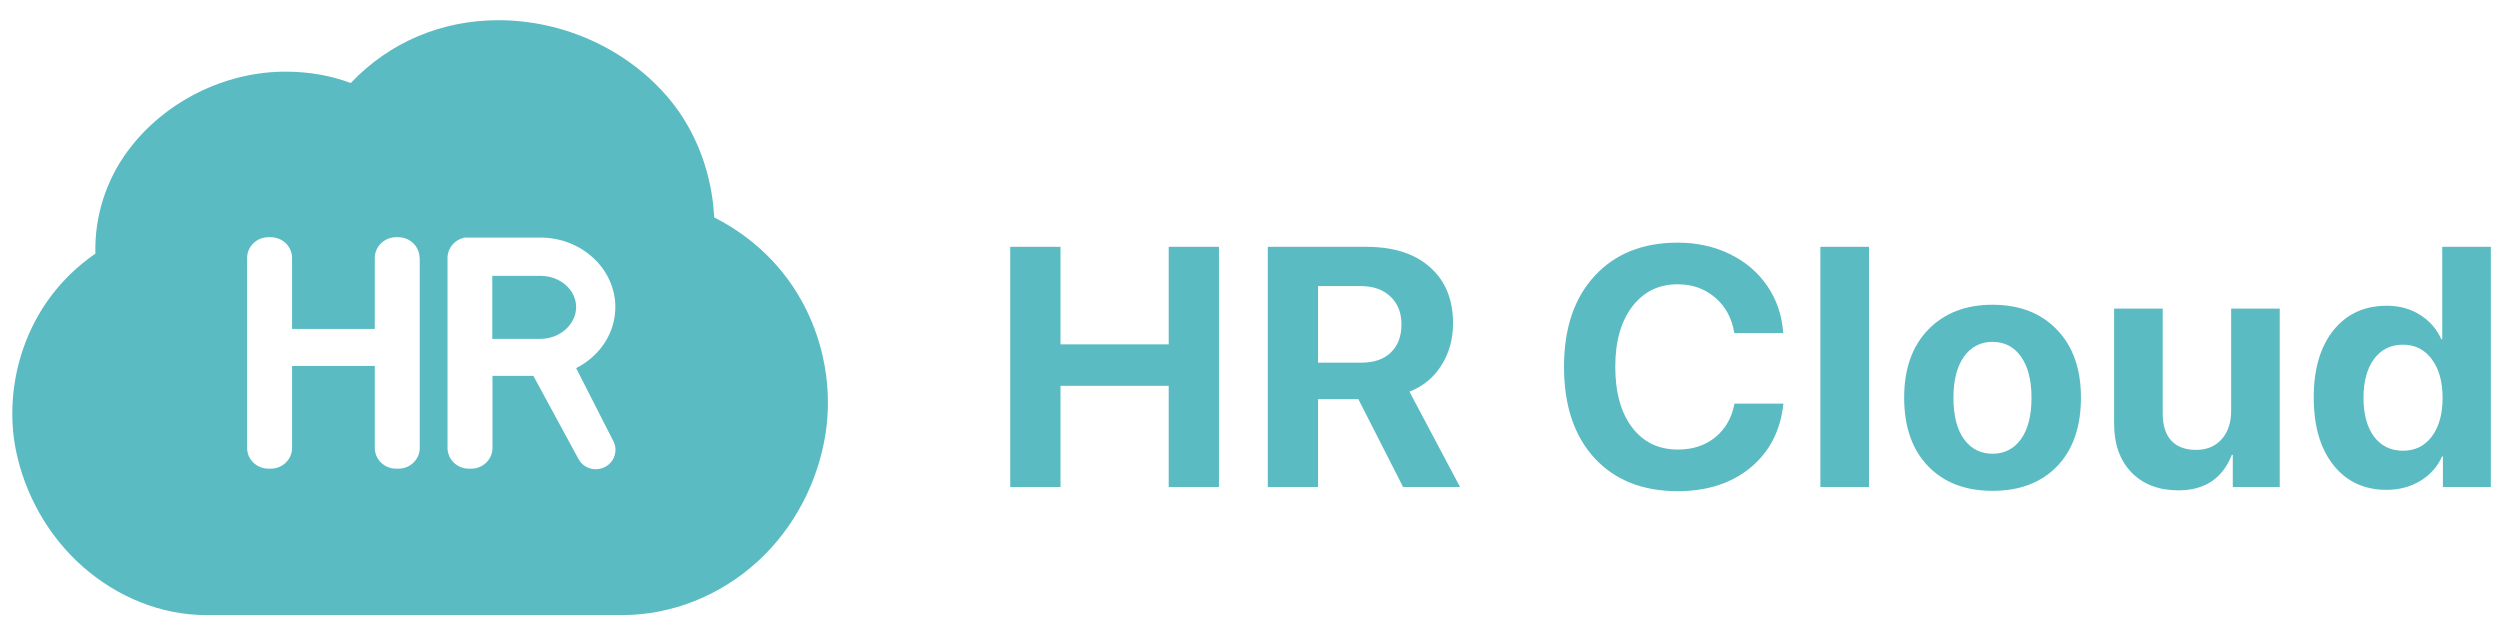 <svg width="154" height="39" viewBox="0 0 154 39" fill="none" xmlns="http://www.w3.org/2000/svg">
<g clip-path="url(#clip0_160_4357)">
<path d="M35.489 18.917C35.489 19.973 34.497 20.874 33.289 20.874H30.325V16.993H33.289C34.509 16.993 35.489 17.849 35.489 18.917ZM50.866 26.635C50.41 29.682 48.917 32.529 46.683 34.575C44.369 36.689 41.394 37.89 38.304 37.89H12.714C9.956 37.89 7.243 36.8 5.077 34.887C2.991 33.041 1.543 30.494 0.985 27.758C0.187 23.888 1.418 18.694 5.875 15.625C5.818 13.345 6.525 11.11 7.881 9.286C10.104 6.283 13.82 4.414 17.581 4.414C19.018 4.414 20.363 4.648 21.605 5.115C23.976 2.613 27.191 1.245 30.701 1.245C34.748 1.245 38.692 3.058 41.234 6.105C42.875 8.073 43.867 10.698 43.992 13.389C49.669 16.281 51.55 22.075 50.866 26.635ZM25.846 15.892C25.846 15.191 25.264 14.613 24.535 14.613H24.398C23.68 14.613 23.087 15.18 23.087 15.892V20.262H17.992V15.892C17.992 15.191 17.41 14.613 16.681 14.613H16.533C15.815 14.613 15.222 15.18 15.222 15.892V27.591C15.222 28.292 15.803 28.87 16.533 28.87H16.681C17.399 28.87 17.992 28.303 17.992 27.591V22.542H23.087V27.591C23.087 28.292 23.668 28.87 24.398 28.87H24.546C25.264 28.87 25.857 28.303 25.857 27.591V15.892H25.846ZM35.489 22.676C36.925 21.953 37.906 20.54 37.906 18.917C37.906 16.559 35.831 14.635 33.289 14.635H28.638C28.034 14.746 27.567 15.258 27.567 15.892V27.591C27.567 28.292 28.148 28.87 28.878 28.87H29.026C29.744 28.87 30.337 28.303 30.337 27.591V23.154H32.856L35.637 28.281C35.854 28.681 36.287 28.926 36.754 28.904C37.279 28.881 37.735 28.526 37.871 28.025V28.014C37.951 27.736 37.917 27.447 37.791 27.191L35.489 22.676Z" fill="#5ABBC3"/>
</g>
<path d="M75.089 30H71.992V23.766H65.327V30H62.23V15.204H65.327V21.212H71.992V15.204H75.089V30Z" fill="#5ABBC3"/>
<path d="M81.192 17.623V22.34H83.859C84.638 22.34 85.243 22.132 85.673 21.715C86.111 21.298 86.33 20.72 86.33 19.982C86.33 19.264 86.104 18.693 85.653 18.27C85.202 17.839 84.593 17.623 83.828 17.623H81.192ZM81.192 24.586V30H78.096V15.204H84.156C85.844 15.204 87.157 15.624 88.093 16.465C89.037 17.299 89.508 18.451 89.508 19.92C89.508 20.884 89.269 21.746 88.791 22.504C88.319 23.256 87.663 23.796 86.822 24.125L89.939 30H86.432L83.674 24.586H81.192Z" fill="#5ABBC3"/>
<path d="M103.346 30.256C101.186 30.256 99.477 29.576 98.219 28.216C96.968 26.849 96.343 24.976 96.343 22.597C96.343 20.225 96.972 18.358 98.229 16.998C99.487 15.631 101.193 14.947 103.346 14.947C104.522 14.947 105.588 15.18 106.545 15.645C107.509 16.109 108.282 16.766 108.863 17.613C109.444 18.461 109.772 19.428 109.847 20.515H106.832C106.689 19.606 106.296 18.878 105.653 18.331C105.017 17.784 104.248 17.511 103.346 17.511C102.177 17.511 101.244 17.969 100.547 18.885C99.849 19.801 99.501 21.035 99.501 22.586C99.501 24.166 99.846 25.413 100.536 26.329C101.227 27.238 102.167 27.693 103.356 27.693C104.272 27.693 105.041 27.44 105.663 26.934C106.285 26.428 106.679 25.738 106.843 24.863H109.857C109.686 26.51 109.013 27.823 107.837 28.8C106.661 29.771 105.164 30.256 103.346 30.256Z" fill="#5ABBC3"/>
<path d="M112.136 30V15.204H115.13V30H112.136Z" fill="#5ABBC3"/>
<path d="M126.72 28.718C125.742 29.73 124.416 30.236 122.741 30.236C121.066 30.236 119.74 29.727 118.763 28.708C117.785 27.689 117.296 26.285 117.296 24.494C117.296 22.723 117.789 21.329 118.773 20.31C119.764 19.285 121.087 18.772 122.741 18.772C124.402 18.772 125.725 19.285 126.709 20.31C127.694 21.329 128.186 22.723 128.186 24.494C128.186 26.291 127.697 27.7 126.72 28.718ZM122.741 27.949C123.48 27.949 124.064 27.648 124.495 27.047C124.925 26.445 125.141 25.598 125.141 24.504C125.141 23.424 124.925 22.58 124.495 21.971C124.064 21.363 123.48 21.059 122.741 21.059C122.003 21.059 121.415 21.363 120.978 21.971C120.547 22.58 120.332 23.424 120.332 24.504C120.332 25.598 120.547 26.445 120.978 27.047C121.408 27.648 121.996 27.949 122.741 27.949Z" fill="#5ABBC3"/>
<path d="M140.432 19.008V30H137.54V28.021H137.479C136.904 29.477 135.807 30.205 134.187 30.205C132.984 30.205 132.024 29.839 131.306 29.108C130.588 28.37 130.229 27.365 130.229 26.093V19.008H133.223V25.468C133.223 26.199 133.398 26.756 133.746 27.139C134.102 27.522 134.611 27.713 135.274 27.713C135.937 27.713 136.464 27.495 136.853 27.057C137.243 26.62 137.438 26.035 137.438 25.304V19.008H140.432Z" fill="#5ABBC3"/>
<path d="M147.007 30.174C145.633 30.174 144.543 29.665 143.736 28.646C142.929 27.628 142.526 26.24 142.526 24.483C142.526 22.74 142.929 21.363 143.736 20.351C144.55 19.339 145.647 18.834 147.028 18.834C147.807 18.834 148.49 19.021 149.078 19.398C149.673 19.773 150.107 20.273 150.381 20.895H150.442V15.204H153.436V30H150.483V28.113H150.432C150.158 28.735 149.718 29.234 149.109 29.61C148.501 29.986 147.8 30.174 147.007 30.174ZM148.022 21.233C147.27 21.233 146.676 21.527 146.238 22.115C145.807 22.703 145.592 23.499 145.592 24.504C145.592 25.516 145.807 26.312 146.238 26.893C146.676 27.474 147.27 27.765 148.022 27.765C148.767 27.765 149.359 27.474 149.796 26.893C150.24 26.305 150.463 25.509 150.463 24.504C150.463 23.506 150.24 22.713 149.796 22.125C149.359 21.53 148.767 21.233 148.022 21.233Z" fill="#5ABBC3"/>
<defs>
<clipPath id="clip0_160_4357">
<rect width="51" height="39" fill="white"/>
</clipPath>
</defs>
</svg>
